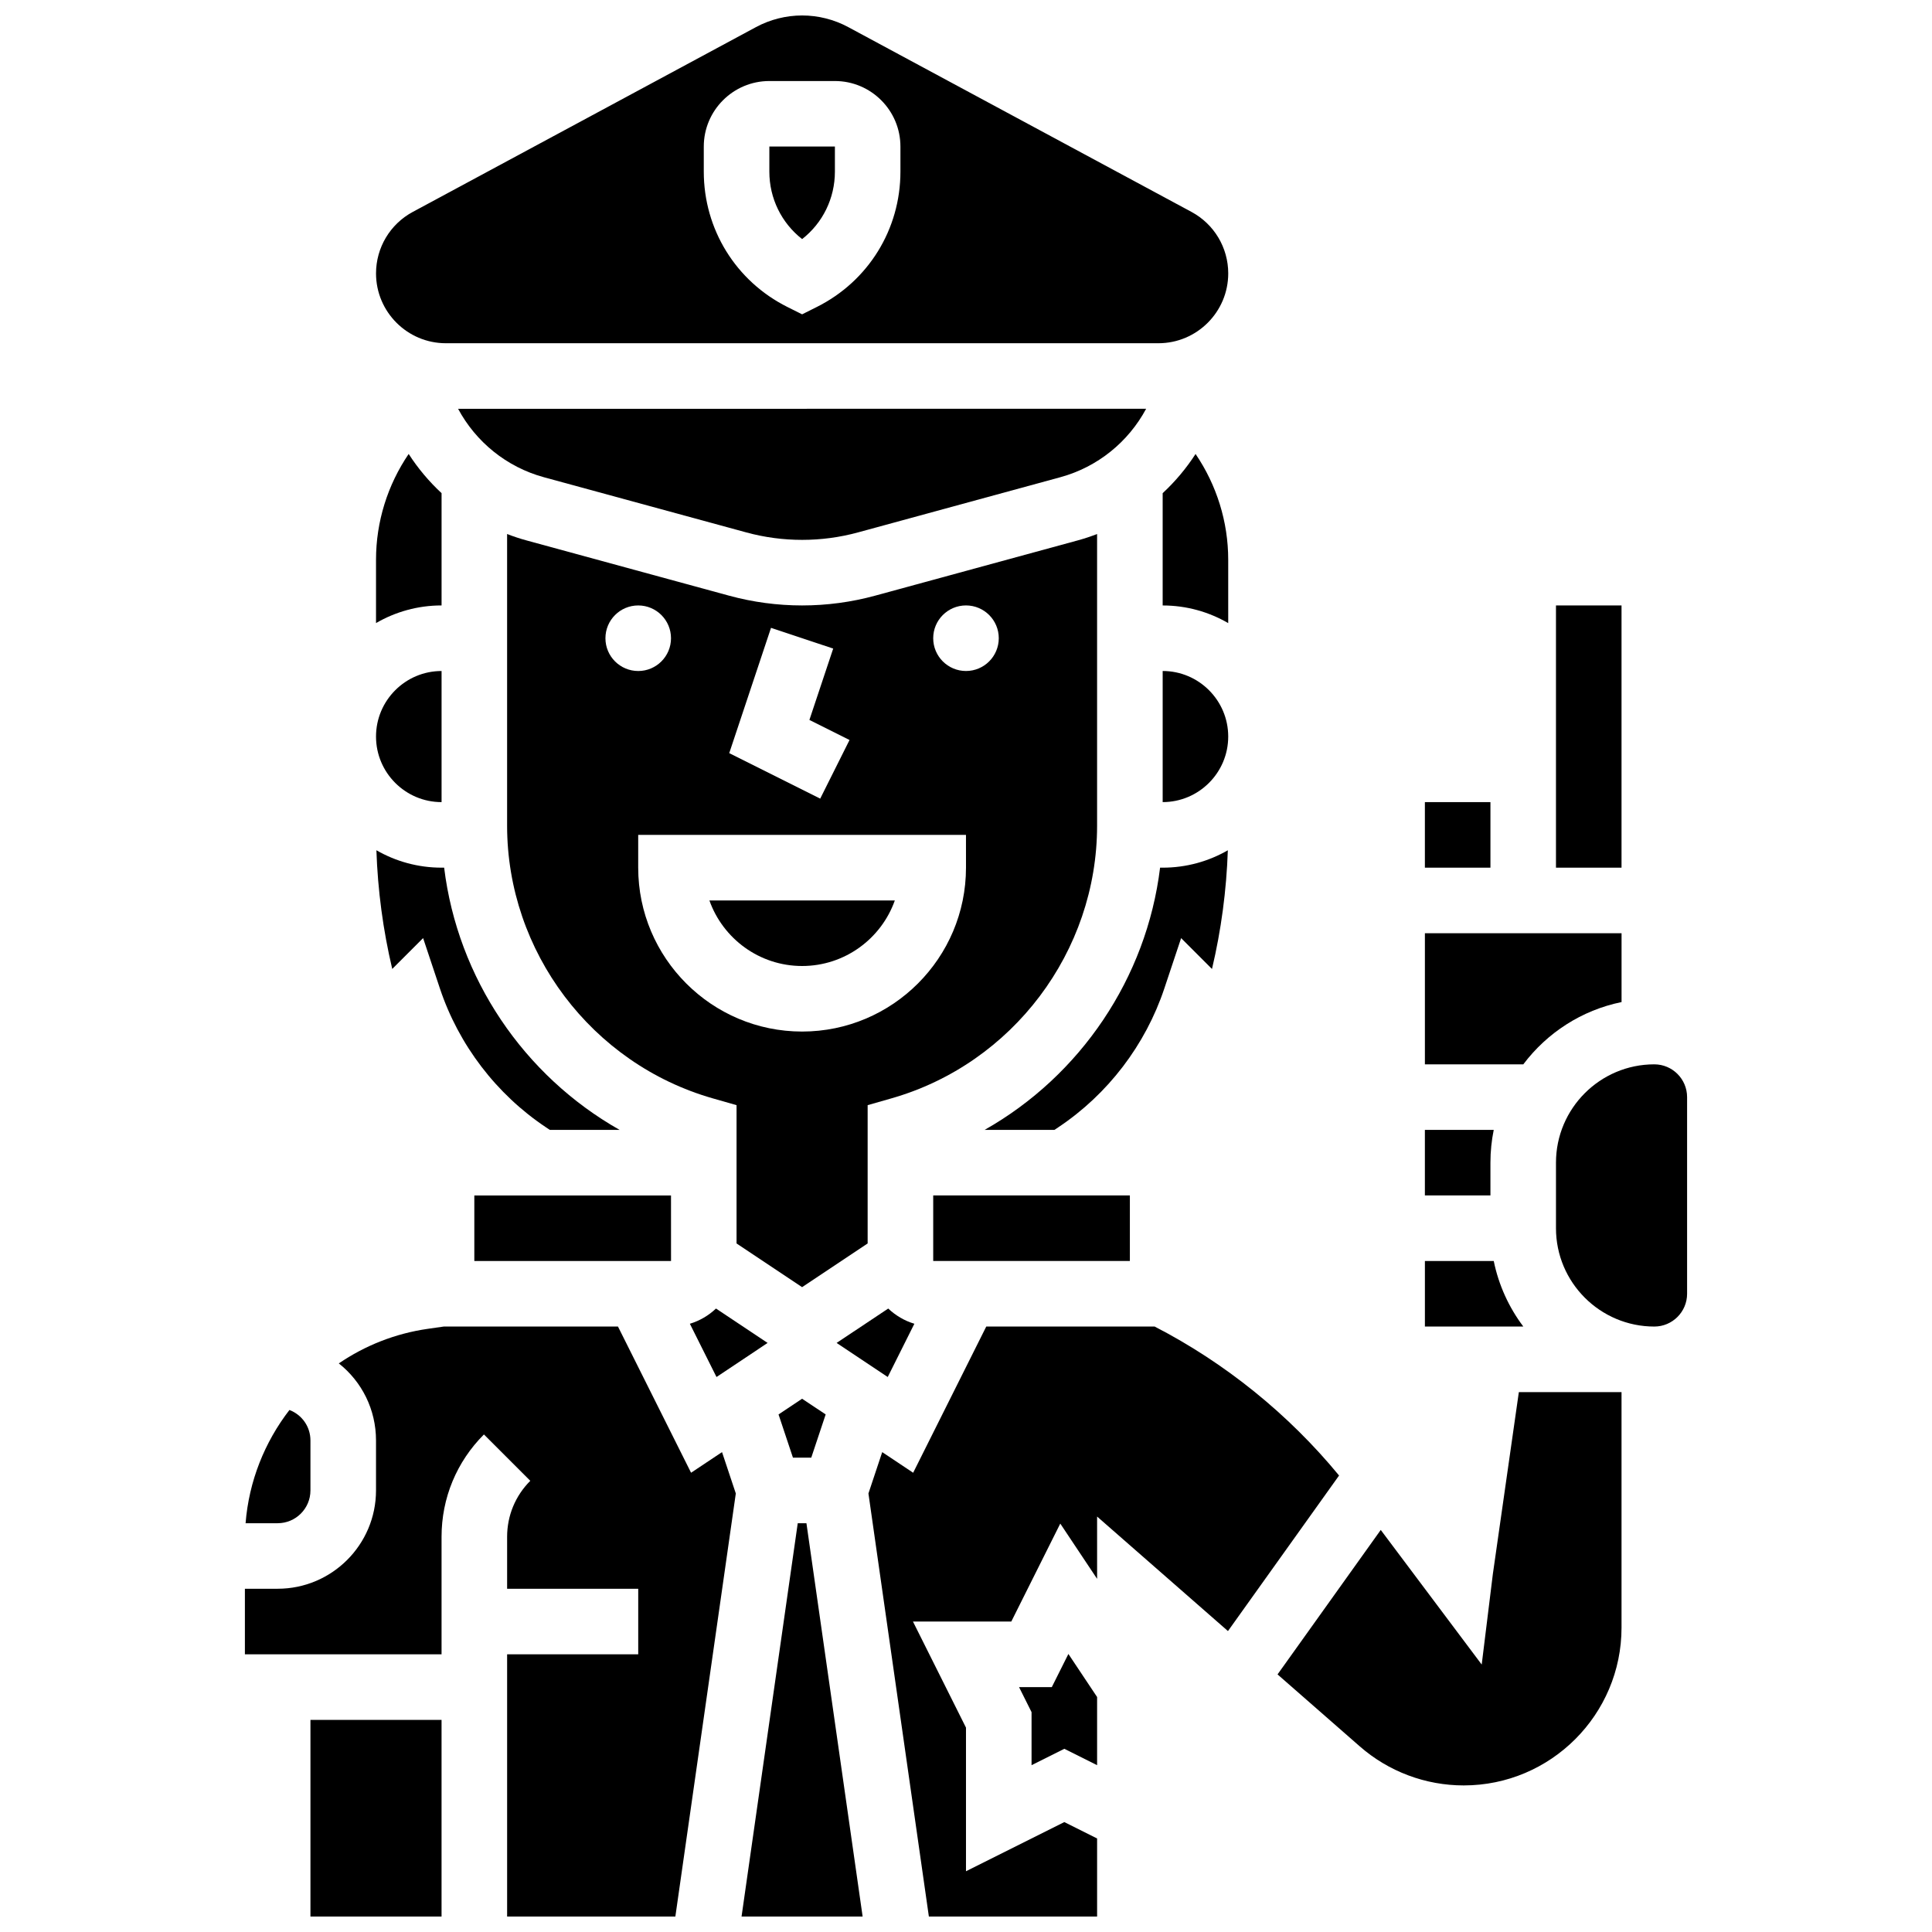 <?xml version="1.0" encoding="UTF-8"?>
<!-- Uploaded to: SVG Repo, www.svgrepo.com, Generator: SVG Repo Mixer Tools -->
<svg width="800px" height="800px" version="1.1" viewBox="144 144 512 512" xmlns="http://www.w3.org/2000/svg">
 <defs>
  <clipPath id="e">
   <path d="m243 148.09h227v86.906h-227z"/>
  </clipPath>
  <clipPath id="d">
   <path d="m340 547h33v104.9h-33z"/>
  </clipPath>
  <clipPath id="c">
   <path d="m208 495h131v156.9h-131z"/>
  </clipPath>
  <clipPath id="b">
   <path d="m226 599h36v52.902h-36z"/>
  </clipPath>
  <clipPath id="a">
   <path d="m374 495h125v156.9h-125z"/>
  </clipPath>
 </defs>
 <path d="m556.35 304.45h17.371v69.492h-17.371z"/>
 <path d="m521.61 356.57h17.371v17.371h-17.371z"/>
 <path d="m356.57 400c11.324 0 20.984-7.262 24.57-17.371h-49.141c3.586 10.109 13.246 17.371 24.57 17.371z"/>
 <path d="m434.74 362.82v-77.297c-1.684 0.648-3.41 1.223-5.176 1.703l-53.648 14.633c-6.305 1.719-12.816 2.59-19.352 2.59s-13.047-0.871-19.352-2.59l-53.648-14.633c-1.766-0.48-3.492-1.055-5.176-1.703v77.297c0 33.375 22.414 63.09 54.504 72.258l6.301 1.801v36.648l17.371 11.582 17.371-11.582v-36.648l6.301-1.801c32.094-9.168 54.504-38.883 54.504-72.258zm-86.414-52.434 16.48 5.492-6.305 18.91 10.633 5.316-7.769 15.539-24.109-12.055zm-43.879 2.75c0-4.797 3.891-8.688 8.688-8.688s8.688 3.891 8.688 8.688-3.891 8.688-8.688 8.688c-4.801-0.004-8.688-3.891-8.688-8.688zm95.551 60.801c0 23.949-19.484 43.434-43.434 43.434-23.949 0-43.434-19.484-43.434-43.434v-8.688h86.863zm0-52.117c-4.797 0-8.688-3.891-8.688-8.688 0-4.797 3.891-8.688 8.688-8.688s8.688 3.891 8.688 8.688c-0.004 4.801-3.891 8.688-8.688 8.688z"/>
 <path d="m539.62 561.15-2.953 23.973-26.754-35.676-27.352 38.289 21.793 19.07c7.625 6.672 17.41 10.348 27.543 10.348 23.062 0.004 41.824-18.758 41.824-41.82v-62.41h-27.211z"/>
 <path d="m365.71 499.89 13.547 9.031 7.059-14.113c-2.625-0.789-4.984-2.191-6.926-4.031z"/>
 <path d="m261.02 373.94c-6.285 0-12.18-1.684-17.27-4.613 0.359 10.621 1.762 21.145 4.199 31.457l8.18-8.18 4.445 13.332c4.992 14.98 14.98 28.055 28.117 36.816l1.02 0.68h18.496c-25.383-14.355-42.918-40.211-46.504-69.492z"/>
 <path d="m326.82 494.81 7.059 14.113 13.543-9.031-13.676-9.117c-1.941 1.84-4.301 3.246-6.926 4.035z"/>
 <path d="m350.32 518.84 3.82 11.457h4.852l3.82-11.457-6.246-4.16z"/>
 <path d="m538.98 452.12c0-2.973 0.301-5.879 0.875-8.688h-18.246v17.371h17.371z"/>
 <path d="m573.73 409.56v-18.246h-52.117v34.746h26.082c6.269-8.332 15.457-14.344 26.035-16.5z"/>
 <path d="m582.41 426.06c-14.371 0-26.059 11.691-26.059 26.059v17.371c0 14.371 11.691 26.059 26.059 26.059 4.789 0 8.688-3.898 8.688-8.688v-52.117c-0.004-4.789-3.898-8.684-8.688-8.684z"/>
 <path d="m356.57 207.36c5.445-4.254 8.688-10.777 8.688-17.887v-6.637h-17.371v6.637c-0.004 7.109 3.238 13.633 8.684 17.887z"/>
 <path d="m539.86 478.18h-18.246v17.371h26.082c-3.801-5.051-6.531-10.957-7.836-17.371z"/>
 <g clip-path="url(#e)">
  <path d="m262.15 234.96h188.84c10.203 0 18.504-8.301 18.504-18.504 0-6.816-3.731-13.059-9.73-16.293l-90.977-48.984c-3.738-2.016-7.965-3.082-12.215-3.082s-8.477 1.066-12.215 3.078l-90.977 48.988c-6.004 3.231-9.73 9.477-9.73 16.293 0 10.203 8.301 18.504 18.504 18.504zm68.359-52.117c0-9.578 7.793-17.371 17.371-17.371h17.371c9.578 0 17.371 7.793 17.371 17.371v6.637c0 15.293-8.496 29.039-22.176 35.879l-3.879 1.941-3.887-1.941c-13.676-6.84-22.172-20.59-22.172-35.883z"/>
 </g>
 <path d="m341.79 285.1c9.633 2.629 19.93 2.629 29.562 0l53.648-14.633c9.91-2.703 18.039-9.383 22.738-18.137l-182.34 0.004c4.699 8.75 12.828 15.434 22.738 18.137z"/>
 <g clip-path="url(#d)">
  <path d="m355.41 547.67-14.891 104.23h32.086l-14.891-104.23z"/>
 </g>
 <path d="m422.74 591.1h-8.684l3.316 6.637v14.055l8.688-4.344 8.684 4.344v-18.062l-7.609-11.414z"/>
 <g clip-path="url(#c)">
  <path d="m327.14 534.29-19.371-38.746h-46.133l-4.258 0.609c-8.68 1.238-16.688 4.461-23.59 9.164 6.113 4.828 9.859 12.238 9.859 20.418v13.242c0 14.371-11.691 26.059-26.059 26.059h-8.688v17.371h52.117v-31.148c0-10.242 3.988-19.871 11.23-27.113l12.285 12.285c-3.961 3.965-6.141 9.23-6.141 14.832v13.773h34.746v17.371l-34.746 0.004v69.492h44.586l16.02-112.12-3.652-10.957z"/>
 </g>
 <path d="m321.83 478.18-0.008-17.371h-52.121v17.371h52.117 0.012z"/>
 <g clip-path="url(#b)">
  <path d="m226.27 599.79h34.746v52.117h-34.746z"/>
 </g>
 <path d="m226.27 538.98v-13.246c0-3.629-2.219-6.789-5.566-8.074-6.559 8.5-10.742 18.859-11.621 30.008h8.504c4.789 0 8.684-3.898 8.684-8.688z"/>
 <path d="m261.02 356.57v-34.746c-9.578 0-17.371 7.793-17.371 17.371 0 9.582 7.793 17.375 17.371 17.375z"/>
 <g clip-path="url(#a)">
  <path d="m450 495.55h-44.633l-19.371 38.746-8.199-5.469-3.652 10.957 16.016 112.12h44.582v-20.691l-8.688-4.344-26.059 13.031v-38.062l-14.051-28.109h26.059l12.98-25.961 9.762 14.645-0.004-16.512 34.68 30.348 29.445-41.223c-13.398-16.27-30.145-29.809-48.867-39.477z"/>
 </g>
 <path d="m391.31 460.8h52.117v17.371h-52.117z"/>
 <path d="m452.12 321.82v34.746c9.578 0 17.371-7.793 17.371-17.371 0-9.582-7.793-17.375-17.371-17.375z"/>
 <path d="m457.01 392.61 8.18 8.18c2.441-10.312 3.84-20.84 4.199-31.457-5.09 2.926-10.984 4.609-17.27 4.609h-0.684c-3.582 29.281-21.121 55.137-46.504 69.492h18.496l1.016-0.676c13.141-8.758 23.125-21.832 28.121-36.816z"/>
 <path d="m469.49 292.34c0-10.082-3.082-19.836-8.652-28.031-2.465 3.812-5.394 7.305-8.719 10.387v29.758c6.328 0 12.258 1.707 17.371 4.676z"/>
 <path d="m261.02 274.69c-3.324-3.082-6.258-6.57-8.719-10.387-5.574 8.195-8.652 17.949-8.652 28.031v16.789c5.113-2.969 11.047-4.676 17.371-4.676z"/>
</svg>
